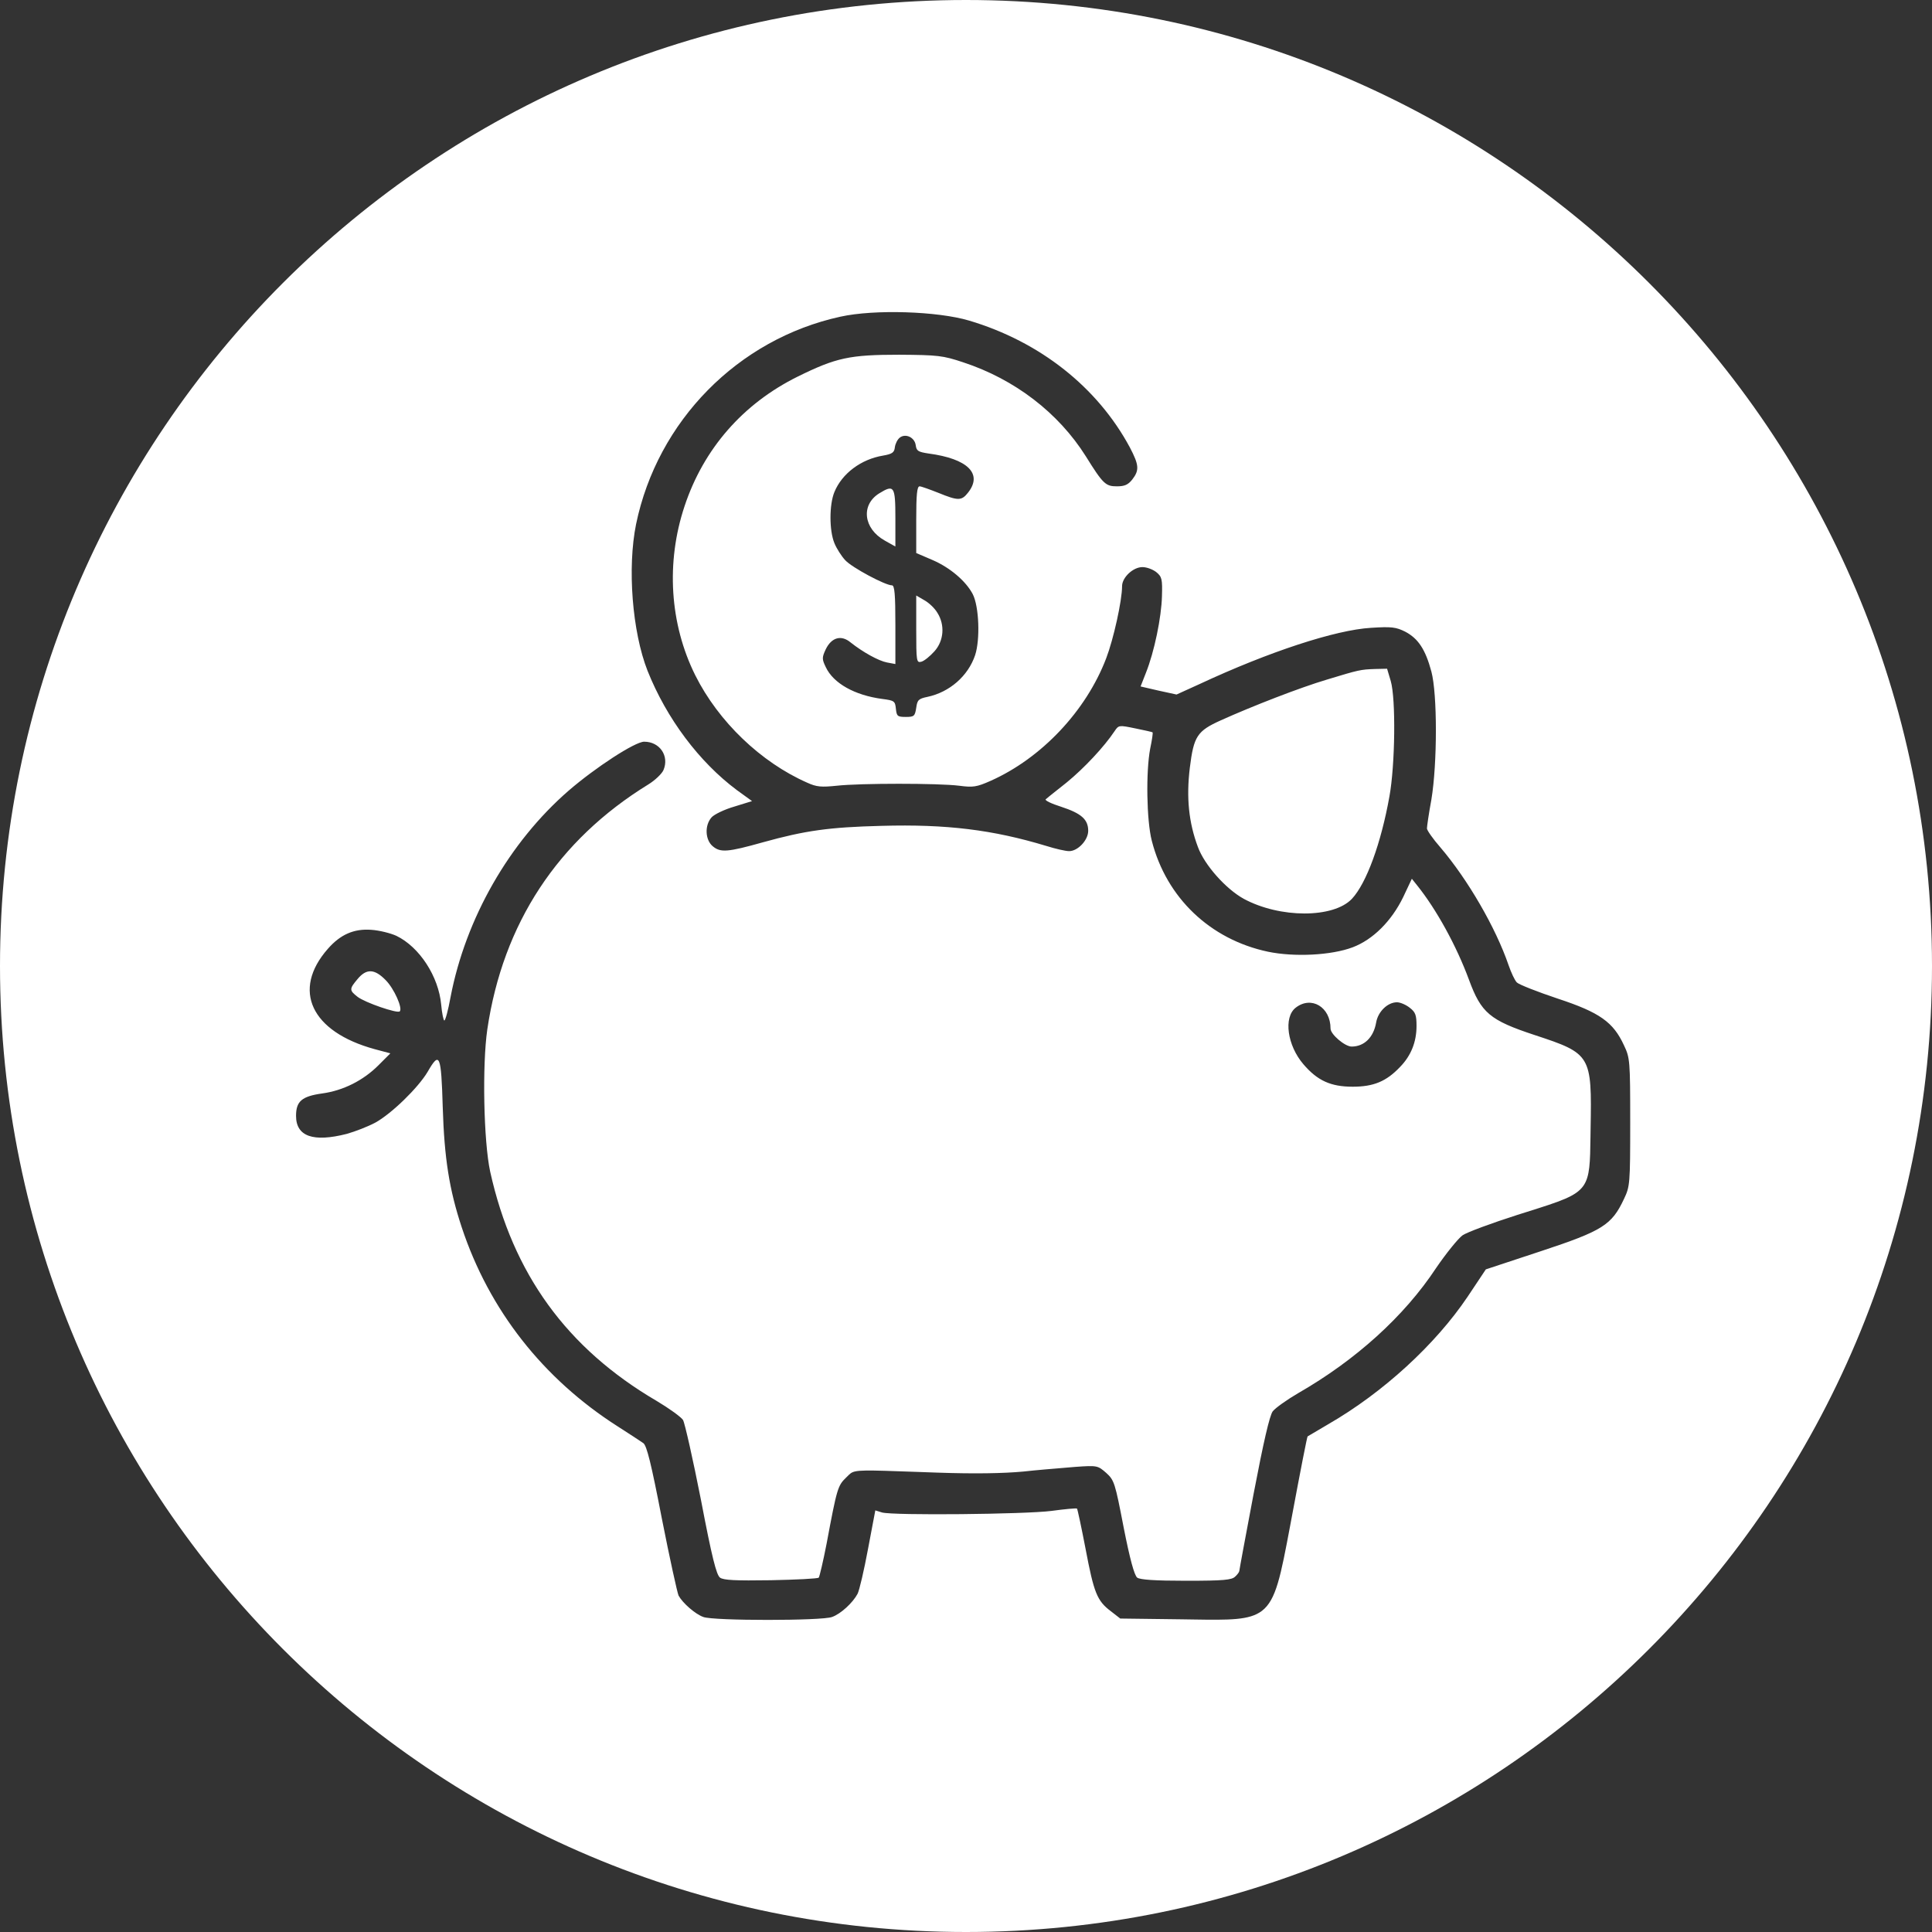 <?xml version="1.0" encoding="UTF-8"?> <svg xmlns="http://www.w3.org/2000/svg" width="130" height="130" viewBox="0 0 130 130" fill="none"><rect x="0" y="0" width="130" height="130" fill="#333333" stroke="none"/> <path fill-rule="evenodd" clip-rule="evenodd" d="M65 130C100.899 130 130 100.899 130 65C130 29.102 100.899 0 65 0C29.102 0 0 29.102 0 65C0 100.899 29.102 130 65 130ZM42.801 35.266C44.239 28.323 49.657 22.817 56.548 21.309C58.845 20.801 63.088 20.941 65.21 21.572C69.979 22.992 73.854 26.061 76.028 30.111C76.642 31.286 76.677 31.637 76.186 32.268C75.905 32.618 75.677 32.724 75.151 32.724C74.397 32.724 74.222 32.566 73.065 30.707C71.224 27.779 68.278 25.517 64.806 24.378C63.439 23.922 63.106 23.887 60.511 23.869C57.179 23.869 56.267 24.062 53.672 25.342C49.99 27.165 47.343 30.199 46.063 34.056C44.8 37.843 45.063 41.981 46.782 45.436C48.342 48.557 51.2 51.292 54.304 52.66C54.952 52.958 55.268 52.975 56.303 52.87C57.863 52.695 63.158 52.695 64.543 52.87C65.473 52.993 65.718 52.958 66.665 52.537C70.084 51.011 73.082 47.838 74.433 44.296C74.923 43.016 75.502 40.421 75.502 39.439C75.502 38.861 76.238 38.159 76.87 38.159C77.168 38.159 77.571 38.317 77.799 38.492C78.185 38.808 78.22 38.966 78.185 40.123C78.15 41.526 77.676 43.858 77.098 45.295L76.747 46.19L77.957 46.47L79.167 46.733L80.71 46.032C85.409 43.84 89.88 42.385 92.247 42.245C93.632 42.157 93.93 42.192 94.561 42.508C95.42 42.963 95.911 43.682 96.315 45.19C96.718 46.698 96.718 51.362 96.315 53.799C96.139 54.746 96.016 55.623 96.016 55.745C96.016 55.868 96.42 56.447 96.911 57.008C98.769 59.182 100.645 62.426 101.505 64.933C101.68 65.442 101.925 65.968 102.066 66.108C102.206 66.248 103.451 66.739 104.819 67.195C107.641 68.124 108.553 68.773 109.272 70.334C109.675 71.175 109.693 71.368 109.693 75.506C109.693 79.662 109.675 79.837 109.272 80.679C108.448 82.432 107.834 82.818 103.696 84.185L99.979 85.413L98.752 87.254C96.595 90.462 93.071 93.706 89.354 95.845C88.947 96.083 88.574 96.305 88.32 96.455C88.126 96.57 88.001 96.644 87.986 96.652C87.951 96.669 87.495 99.001 86.969 101.824C86.916 102.105 86.865 102.375 86.817 102.634C86.172 106.062 85.872 107.659 84.912 108.391C84.073 109.031 82.731 109.01 80.216 108.971C80.003 108.967 79.782 108.964 79.552 108.961L75.379 108.908L74.748 108.417C73.819 107.716 73.608 107.19 73.047 104.226C72.767 102.771 72.504 101.544 72.469 101.509C72.416 101.474 71.645 101.544 70.75 101.666C68.98 101.894 60.125 101.982 59.353 101.772L58.898 101.631L58.407 104.226C58.144 105.647 57.828 106.997 57.705 107.242C57.39 107.838 56.583 108.592 55.987 108.803C55.321 109.066 47.992 109.066 47.325 108.803C46.782 108.61 45.94 107.873 45.66 107.365C45.572 107.172 45.063 104.858 44.537 102.193C43.819 98.475 43.52 97.283 43.292 97.108C43.117 96.985 42.346 96.477 41.574 95.986C36.542 92.777 32.913 88.148 31.071 82.59C30.23 80.047 29.897 77.943 29.791 74.507C29.686 70.93 29.581 70.719 28.774 72.122C28.126 73.209 26.337 74.945 25.25 75.541C24.759 75.804 23.9 76.137 23.339 76.295C21.077 76.874 19.92 76.47 19.92 75.085C19.92 74.103 20.306 73.77 21.673 73.577C23.093 73.385 24.444 72.701 25.461 71.684L26.267 70.877L25.215 70.597C20.919 69.422 19.622 66.617 22.059 63.846C22.901 62.882 23.812 62.478 24.987 62.566C25.531 62.601 26.285 62.794 26.67 62.969C28.231 63.723 29.511 65.705 29.686 67.598C29.739 68.195 29.844 68.668 29.897 68.668C29.967 68.668 30.16 67.967 30.317 67.09C31.334 61.795 34.263 56.675 38.26 53.203C40.066 51.643 42.731 49.907 43.345 49.907C44.397 49.907 45.046 50.871 44.643 51.818C44.537 52.063 44.081 52.502 43.626 52.782C37.524 56.535 33.842 62.145 32.79 69.264C32.439 71.684 32.544 76.804 32.983 78.838C34.508 85.711 38.138 90.725 44.187 94.267C45.011 94.758 45.817 95.337 45.958 95.547C46.08 95.758 46.624 98.177 47.167 100.93C47.904 104.788 48.202 105.962 48.447 106.155C48.693 106.33 49.482 106.366 51.867 106.33C53.567 106.295 55.023 106.225 55.093 106.155C55.145 106.085 55.391 105.051 55.619 103.876C56.32 100.124 56.373 99.966 56.934 99.422C56.977 99.381 57.015 99.344 57.05 99.309L57.05 99.308C57.113 99.245 57.166 99.192 57.226 99.147C57.564 98.893 58.107 98.912 61.709 99.041H61.709C62.116 99.056 62.563 99.072 63.053 99.089C65.578 99.177 67.489 99.142 68.839 99.019C69.709 98.922 70.884 98.826 71.746 98.755C71.979 98.736 72.188 98.718 72.364 98.703C73.836 98.598 73.871 98.616 74.433 99.107C74.976 99.597 75.029 99.773 75.607 102.771C76.028 104.91 76.326 105.997 76.519 106.155C76.712 106.295 77.676 106.366 79.815 106.366C82.34 106.366 82.884 106.313 83.112 106.085C83.269 105.945 83.392 105.769 83.392 105.699C83.392 105.629 83.831 103.28 84.357 100.492C85.023 97.002 85.426 95.267 85.636 94.969C85.812 94.741 86.601 94.18 87.355 93.741C91.23 91.514 94.491 88.569 96.63 85.325C97.314 84.326 98.121 83.326 98.419 83.116C98.734 82.905 100.4 82.292 102.101 81.748C102.328 81.676 102.544 81.608 102.75 81.543L102.751 81.543C104.992 80.836 106.043 80.505 106.543 79.789C106.984 79.157 106.997 78.226 107.02 76.473C107.022 76.299 107.025 76.117 107.028 75.927C107.115 71 107.063 70.895 103.276 69.65C100.242 68.65 99.664 68.159 98.84 65.915C97.998 63.636 96.648 61.181 95.35 59.568L95 59.13L94.421 60.357C93.632 61.987 92.37 63.232 91.019 63.741C89.582 64.284 87.092 64.407 85.321 64.039C81.428 63.215 78.483 60.41 77.501 56.57C77.15 55.219 77.098 51.906 77.396 50.363C77.518 49.784 77.588 49.311 77.553 49.276C77.536 49.258 77.01 49.135 76.396 49.013C75.292 48.785 75.274 48.785 74.993 49.205C74.292 50.257 72.942 51.695 71.785 52.642C71.551 52.829 71.323 53.01 71.121 53.171L71.12 53.171C70.715 53.493 70.411 53.735 70.365 53.782C70.277 53.852 70.75 54.08 71.417 54.29C72.749 54.728 73.223 55.132 73.223 55.903C73.223 56.535 72.521 57.271 71.943 57.271C71.697 57.271 71.013 57.113 70.4 56.92C66.805 55.833 63.684 55.447 59.318 55.57C55.794 55.658 54.181 55.886 51.34 56.675C48.973 57.341 48.483 57.376 47.974 56.955C47.448 56.535 47.395 55.535 47.886 54.992C48.062 54.799 48.745 54.465 49.412 54.273L50.604 53.904L49.587 53.168C47.045 51.274 44.853 48.346 43.573 45.138C42.538 42.508 42.205 38.194 42.801 35.266ZM93.492 53.589C93.877 51.467 93.93 47.014 93.579 45.821L93.334 44.997L92.527 45.015C91.545 45.05 91.458 45.067 89.266 45.734C87.495 46.26 84.286 47.505 82.147 48.469C80.552 49.188 80.324 49.538 80.061 51.66C79.815 53.676 79.991 55.36 80.604 56.99C81.043 58.2 82.481 59.813 83.69 60.48C86.127 61.795 89.722 61.795 90.967 60.48C91.949 59.428 92.931 56.727 93.492 53.589ZM26.898 68.054C27.109 67.844 26.513 66.511 25.951 65.95C25.198 65.179 24.654 65.161 24.058 65.88C23.497 66.546 23.497 66.634 24.058 67.072C24.549 67.458 26.741 68.212 26.898 68.054ZM60.546 29.445C60.388 29.568 60.248 29.848 60.213 30.094C60.178 30.444 60.038 30.549 59.424 30.655C57.934 30.9 56.654 31.865 56.145 33.109C55.794 33.951 55.794 35.705 56.145 36.546C56.285 36.897 56.618 37.423 56.881 37.703C57.337 38.194 59.564 39.387 60.02 39.387C60.195 39.387 60.248 40 60.248 42.034V44.682L59.687 44.577C59.126 44.471 58.074 43.893 57.232 43.226C56.601 42.7 55.952 42.893 55.566 43.682C55.303 44.243 55.303 44.349 55.566 44.892C56.075 45.979 57.513 46.786 59.371 47.031C60.178 47.136 60.23 47.172 60.283 47.698C60.336 48.188 60.388 48.241 60.949 48.241C61.51 48.241 61.563 48.188 61.651 47.627C61.721 47.101 61.808 47.014 62.405 46.891C63.895 46.575 65.14 45.488 65.613 44.086C65.964 43.016 65.876 40.807 65.456 39.983C65 39.106 63.93 38.194 62.755 37.686L61.651 37.212V34.968C61.651 33.285 61.703 32.724 61.879 32.724C61.984 32.724 62.562 32.934 63.141 33.162C64.474 33.706 64.701 33.706 65.14 33.145C66.139 31.882 65.122 30.865 62.475 30.515C61.773 30.409 61.668 30.339 61.616 29.953C61.545 29.427 60.932 29.147 60.546 29.445ZM60.248 34.845V36.774L59.529 36.371C58.091 35.564 57.916 33.969 59.161 33.197C60.16 32.583 60.248 32.706 60.248 34.845ZM63.071 41.228C63.597 42.052 63.509 43.121 62.878 43.823C62.58 44.156 62.194 44.471 62.001 44.524C61.668 44.612 61.651 44.524 61.651 42.332V40.07L62.194 40.386C62.51 40.561 62.895 40.929 63.071 41.228ZM87.706 71.614C86.618 70.351 86.355 68.458 87.18 67.809C88.231 66.985 89.529 67.756 89.529 69.212C89.529 69.597 90.493 70.421 90.949 70.421C91.791 70.421 92.422 69.808 92.597 68.808C92.72 68.072 93.369 67.441 94 67.441C94.21 67.441 94.596 67.599 94.859 67.809C95.245 68.107 95.315 68.3 95.315 69.036C95.315 70.106 94.947 71.035 94.21 71.789C93.281 72.771 92.422 73.122 91.019 73.122C89.546 73.122 88.652 72.718 87.706 71.614Z" fill="white"></path> </svg> 